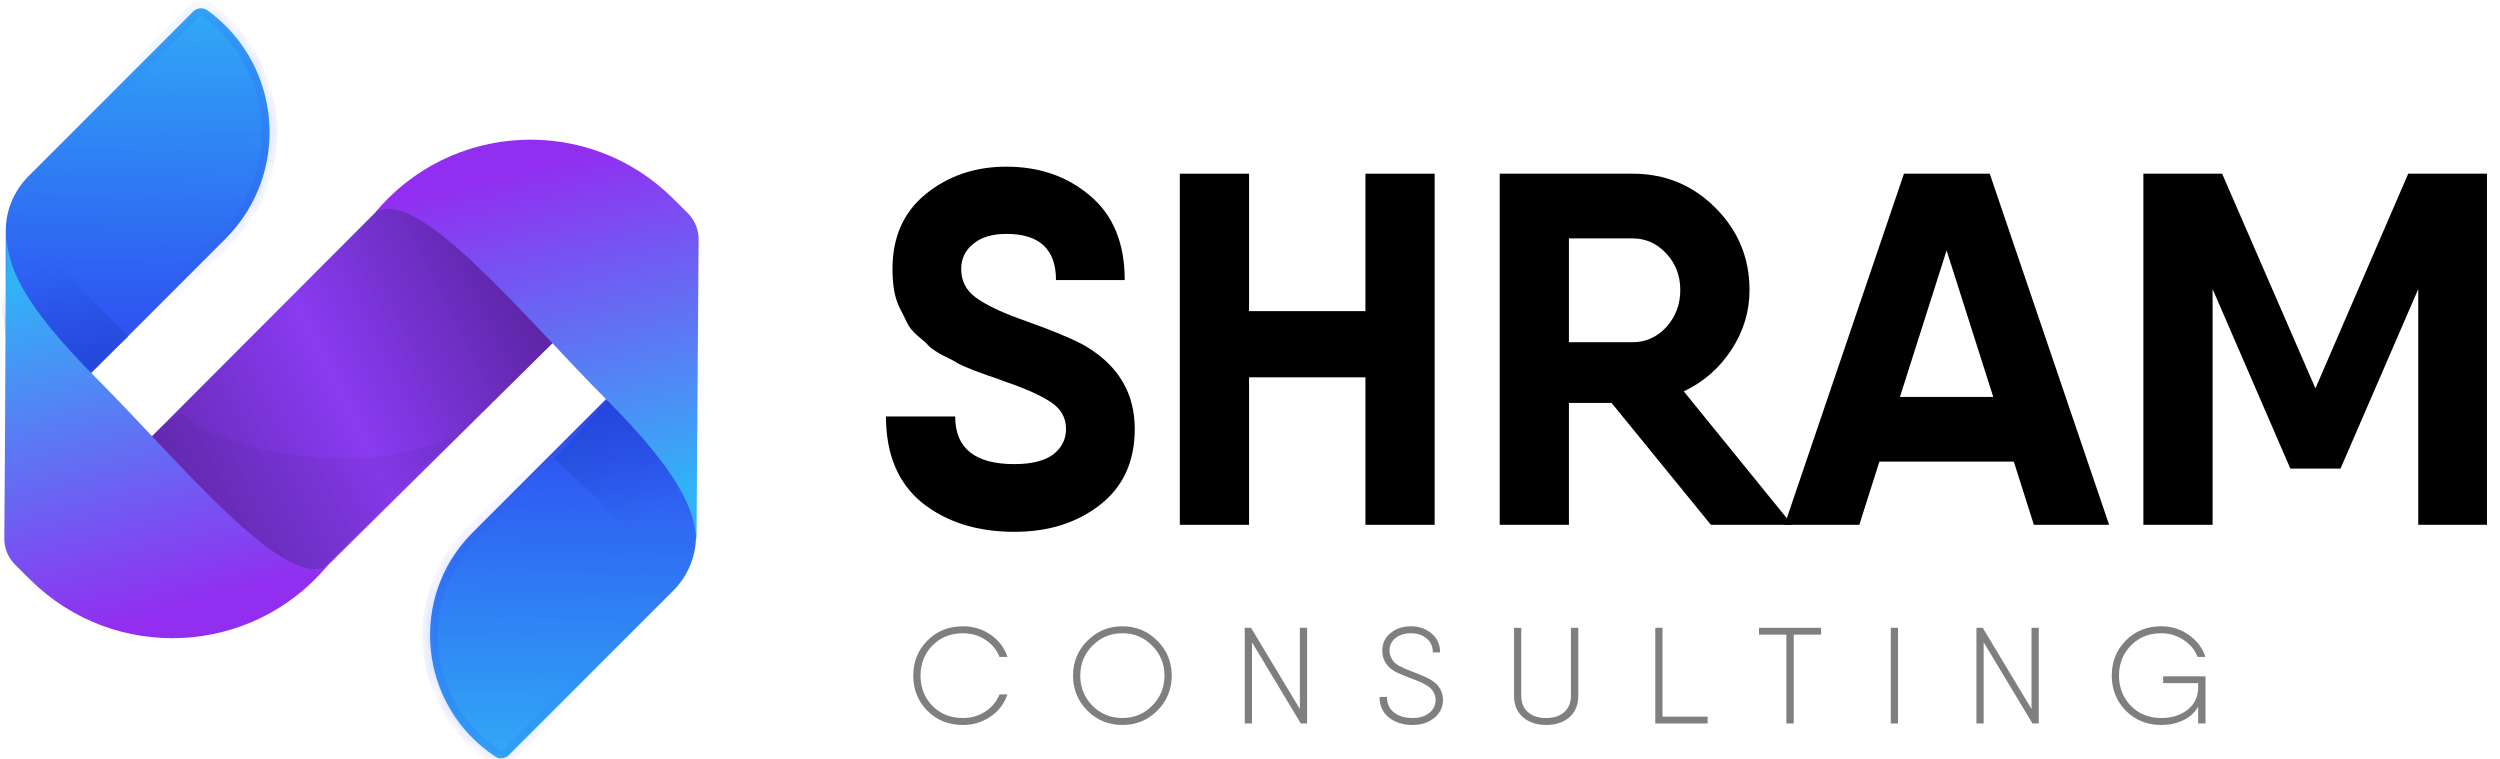 <svg width="135" height="41" viewBox="0 0 135 41" fill="none" xmlns="http://www.w3.org/2000/svg">
<path d="M21.197 10.543L5.34 26.43L6.855 31.474L16.255 31.956L36.742 11.71L31.319 8.095L21.197 10.543Z" fill="url(#paint0_linear_73_11315)"/>
<mask id="path-2-inside-1_73_11315" fill="white">
<path d="M26.745 40.855C22.602 38.117 22.01 32.267 25.522 28.755L37.32 16.957L37.583 28.845C37.608 29.985 37.166 31.086 36.36 31.892L27.469 40.782C27.276 40.975 26.973 41.006 26.745 40.855Z"/>
</mask>
<path d="M26.745 40.855C22.602 38.117 22.01 32.267 25.522 28.755L37.32 16.957L37.583 28.845C37.608 29.985 37.166 31.086 36.36 31.892L27.469 40.782C27.276 40.975 26.973 41.006 26.745 40.855Z" fill="url(#paint1_linear_73_11315)"/>
<path d="M26.745 40.855L26.514 41.203L26.514 41.203L26.745 40.855ZM25.522 28.755L25.818 29.051L25.818 29.051L25.522 28.755ZM37.32 16.957L37.738 16.948L37.716 15.97L37.024 16.662L37.32 16.957ZM37.583 28.845L38 28.836L38 28.836L37.583 28.845ZM36.36 31.892L36.655 32.187L36.656 32.187L36.36 31.892ZM27.469 40.782L27.765 41.077L27.765 41.077L27.469 40.782ZM26.745 40.855L26.975 40.506C23.053 37.914 22.493 32.375 25.818 29.051L25.522 28.755L25.227 28.46C21.528 32.158 22.151 38.319 26.514 41.203L26.745 40.855ZM25.522 28.755L25.818 29.051L37.615 17.253L37.32 16.957L37.024 16.662L25.227 28.46L25.522 28.755ZM37.32 16.957L36.902 16.967L37.165 28.854L37.583 28.845L38 28.836L37.738 16.948L37.32 16.957ZM37.583 28.845L37.165 28.854C37.187 29.88 36.79 30.871 36.064 31.596L36.36 31.892L36.656 32.187C37.542 31.3 38.028 30.09 38 28.836L37.583 28.845ZM36.36 31.892L36.065 31.596L27.174 40.486L27.469 40.782L27.765 41.077L36.655 32.187L36.36 31.892ZM27.469 40.782L27.174 40.486C27.121 40.539 27.038 40.547 26.975 40.506L26.745 40.855L26.514 41.203C26.908 41.464 27.431 41.411 27.765 41.077L27.469 40.782Z" fill="url(#paint2_linear_73_11315)" fill-opacity="0.25" mask="url(#path-2-inside-1_73_11315)"/>
<mask id="path-4-inside-2_73_11315" fill="white">
<path d="M11.206 0.56C15.249 3.502 15.709 9.361 12.173 12.896L0.31 24.759L0.309 12.476C0.309 11.368 0.75 10.305 1.533 9.521L10.433 0.621C10.64 0.413 10.969 0.388 11.206 0.56Z"/>
</mask>
<path d="M11.206 0.56C15.249 3.502 15.709 9.361 12.173 12.896L0.31 24.759L0.309 12.476C0.309 11.368 0.75 10.305 1.533 9.521L10.433 0.621C10.64 0.413 10.969 0.388 11.206 0.56Z" fill="url(#paint3_linear_73_11315)"/>
<path d="M11.206 0.56L11.452 0.223L11.452 0.222L11.206 0.56ZM12.173 12.896L12.468 13.192L12.468 13.192L12.173 12.896ZM0.31 24.759L-0.108 24.759L-0.108 25.767L0.605 25.054L0.31 24.759ZM0.309 12.476L-0.109 12.476L-0.109 12.476L0.309 12.476ZM1.533 9.521L1.829 9.817L1.829 9.817L1.533 9.521ZM10.433 0.621L10.137 0.325L10.137 0.326L10.433 0.621ZM11.206 0.56L10.96 0.898C14.796 3.689 15.232 9.247 11.877 12.601L12.173 12.896L12.468 13.192C16.186 9.475 15.703 3.315 11.452 0.223L11.206 0.56ZM12.173 12.896L11.877 12.601L0.014 24.463L0.31 24.759L0.605 25.054L12.468 13.192L12.173 12.896ZM0.31 24.759L0.728 24.759L0.727 12.476L0.309 12.476L-0.109 12.476L-0.108 24.759L0.31 24.759ZM0.309 12.476L0.727 12.476C0.727 11.479 1.123 10.522 1.829 9.817L1.533 9.521L1.238 9.226C0.376 10.088 -0.109 11.257 -0.109 12.476L0.309 12.476ZM1.533 9.521L1.829 9.817L10.728 0.917L10.433 0.621L10.137 0.326L1.238 9.226L1.533 9.521ZM10.433 0.621L10.728 0.917C10.79 0.854 10.889 0.847 10.96 0.898L11.206 0.56L11.452 0.222C11.048 -0.071 10.491 -0.028 10.137 0.325L10.433 0.621Z" fill="url(#paint4_linear_73_11315)" fill-opacity="0.25" mask="url(#path-4-inside-2_73_11315)"/>
<path d="M1.187 11.21C1.428 12.174 4.445 15.86 6.936 18.19L2.419 22.296L0.347 18.34C0.347 18.34 -0.433 14.393 0.347 12.073C0.629 11.235 1.187 11.21 1.187 11.21Z" fill="url(#paint5_linear_73_11315)"/>
<path d="M36.088 31.329C35.847 30.365 32.419 27.09 29.929 24.76L34.856 19.422L36.38 24.364C36.38 24.364 37.16 28.311 36.38 30.631C36.098 31.469 36.088 31.329 36.088 31.329Z" fill="url(#paint6_linear_73_11315)"/>
<path d="M24.591 23.527C19.867 25.841 12.099 24.545 9.809 22.295L8.179 23.399L7.938 24.484L11.312 32.076L16.012 32.076L24.591 23.527Z" fill="black" fill-opacity="0.05"/>
<path d="M5.288 20.509C1.046 16.267 0.467 14.363 0.347 12.796L0.232 29.071C0.228 29.607 0.441 30.122 0.821 30.499L1.631 31.302C6.183 35.814 13.625 35.447 17.711 30.51C15.492 32.095 9.53 24.751 5.288 20.509Z" fill="url(#paint7_linear_73_11315)"/>
<path d="M32.669 21.496C36.911 25.738 37.49 27.642 37.61 29.209L37.725 12.934C37.729 12.398 37.516 11.883 37.136 11.506L36.326 10.703C31.774 6.191 24.332 6.557 20.246 11.495C22.465 9.91 28.427 17.254 32.669 21.496Z" fill="url(#paint8_linear_73_11315)"/>
<path d="M134.297 9.379V28.34H130.586V15.609L126.387 25.306H123.679L119.48 15.609V28.34H115.742V9.379H119.48H119.995L125.033 20.972L130.044 9.379H134.297Z" fill="black"/>
<path d="M109.829 28.34L108.746 24.927H101.487L100.403 28.34H96.367L102.814 9.379H107.446L113.892 28.34H109.829ZM102.597 21.433H107.635L105.116 13.523L102.597 21.433Z" fill="black"/>
<path d="M92.388 28.34L87.025 21.758H84.722V28.34H80.984V9.379H84.722H88.162C89.914 9.379 91.404 9.993 92.632 11.221C93.86 12.449 94.474 13.93 94.474 15.663C94.474 16.819 94.148 17.893 93.498 18.886C92.848 19.88 91.991 20.629 90.925 21.134L96.776 28.34H92.388ZM84.722 12.873V18.48H88.162C88.867 18.48 89.472 18.209 89.977 17.667C90.483 17.108 90.736 16.439 90.736 15.663C90.736 14.886 90.483 14.227 89.977 13.686C89.472 13.144 88.867 12.873 88.162 12.873H84.722Z" fill="black"/>
<path d="M73.733 9.379H77.471V28.34H73.733V20.376H67.449V28.34H63.711V9.379H67.449V16.801H73.733V9.379Z" fill="black"/>
<path d="M54.776 28.719C52.772 28.719 51.11 28.195 49.792 27.148C48.492 26.083 47.842 24.53 47.842 22.489H51.58C51.58 24.205 52.645 25.062 54.776 25.062C55.697 25.062 56.392 24.891 56.862 24.548C57.331 24.187 57.566 23.726 57.566 23.166C57.566 22.552 57.286 22.065 56.726 21.704C56.184 21.343 55.354 20.972 54.234 20.593C53.765 20.413 53.485 20.313 53.395 20.295C53.304 20.259 53.033 20.16 52.582 19.997C52.13 19.817 51.842 19.69 51.715 19.618C51.589 19.528 51.336 19.392 50.957 19.212C50.578 19.013 50.316 18.841 50.171 18.697C50.045 18.553 49.837 18.363 49.548 18.128C49.277 17.893 49.088 17.659 48.979 17.424C48.871 17.189 48.736 16.918 48.573 16.611C48.429 16.304 48.329 15.979 48.275 15.636C48.221 15.293 48.194 14.923 48.194 14.526C48.194 12.792 48.799 11.438 50.009 10.463C51.219 9.488 52.663 9 54.343 9C56.13 9 57.638 9.524 58.866 10.571C60.112 11.618 60.735 13.135 60.735 15.122H57.024C57.024 13.46 56.13 12.63 54.343 12.63C53.584 12.63 52.988 12.81 52.555 13.171C52.121 13.514 51.905 13.966 51.905 14.526C51.905 15.158 52.158 15.663 52.663 16.043C53.169 16.422 53.936 16.801 54.966 17.18C56.807 17.83 58.044 18.345 58.676 18.724C60.41 19.771 61.277 21.252 61.277 23.166C61.277 24.918 60.654 26.281 59.408 27.256C58.162 28.232 56.618 28.719 54.776 28.719Z" fill="black"/>
<path d="M116.811 36.521H119.099V36.89V39.068H118.701V38.16C118.514 38.485 118.243 38.731 117.889 38.898C117.534 39.066 117.145 39.149 116.722 39.149C115.945 39.149 115.302 38.893 114.796 38.381C114.289 37.865 114.035 37.232 114.035 36.484C114.035 35.736 114.286 35.106 114.788 34.594C115.295 34.078 115.932 33.819 116.7 33.819C117.256 33.819 117.753 33.974 118.191 34.284C118.634 34.59 118.934 34.986 119.092 35.473H118.671C118.523 35.094 118.268 34.786 117.903 34.55C117.544 34.314 117.143 34.196 116.7 34.196C116.041 34.196 115.497 34.417 115.069 34.86C114.64 35.298 114.426 35.84 114.426 36.484C114.426 37.129 114.64 37.673 115.069 38.116C115.497 38.554 116.048 38.773 116.722 38.773C117.259 38.773 117.716 38.632 118.095 38.352C118.479 38.066 118.681 37.673 118.701 37.171V36.89H116.811V36.521Z" fill="black" fill-opacity="0.5"/>
<path d="M109.702 33.9H110.093V39.068H109.753L107.118 34.683V39.068H106.727V33.9H107.066L109.702 38.285V33.9Z" fill="black" fill-opacity="0.5"/>
<path d="M102.102 33.9H102.493V39.068H102.102V33.9Z" fill="black" fill-opacity="0.5"/>
<path d="M98.338 33.9V34.27H96.861V39.068H96.463V34.27H94.986V33.9H96.861H98.338Z" fill="black" fill-opacity="0.5"/>
<path d="M89.776 38.699H92.212V39.068H89.385V33.9H89.776V38.699Z" fill="black" fill-opacity="0.5"/>
<path d="M84.74 38.736C84.415 39.011 83.999 39.149 83.493 39.149C82.986 39.149 82.57 39.011 82.245 38.736C81.92 38.455 81.758 38.069 81.758 37.577V33.9H82.149V37.577C82.149 37.951 82.27 38.243 82.511 38.455C82.752 38.667 83.079 38.773 83.493 38.773C83.901 38.773 84.226 38.667 84.467 38.455C84.708 38.243 84.829 37.951 84.829 37.577V33.9H85.227V37.577C85.227 38.069 85.065 38.455 84.74 38.736Z" fill="black" fill-opacity="0.5"/>
<path d="M76.29 39.149C75.768 39.149 75.338 39.014 74.998 38.743C74.663 38.472 74.496 38.103 74.496 37.636H74.895C74.895 37.99 75.02 38.268 75.271 38.47C75.527 38.672 75.867 38.773 76.29 38.773C76.649 38.773 76.945 38.682 77.176 38.5C77.407 38.318 77.523 38.081 77.523 37.791C77.523 37.668 77.498 37.555 77.449 37.451C77.4 37.343 77.341 37.255 77.272 37.186C77.208 37.117 77.112 37.048 76.984 36.979C76.861 36.905 76.752 36.848 76.659 36.809C76.566 36.77 76.435 36.721 76.268 36.661C75.761 36.469 75.431 36.327 75.279 36.233C74.855 35.972 74.644 35.606 74.644 35.133C74.644 34.74 74.794 34.422 75.094 34.181C75.394 33.94 75.758 33.819 76.187 33.819C76.629 33.819 77.004 33.95 77.309 34.211C77.614 34.467 77.766 34.806 77.766 35.229H77.375C77.375 34.919 77.264 34.671 77.043 34.484C76.821 34.292 76.536 34.196 76.187 34.196C75.847 34.196 75.569 34.284 75.352 34.462C75.141 34.634 75.035 34.858 75.035 35.133C75.035 35.261 75.06 35.379 75.109 35.488C75.163 35.596 75.219 35.684 75.279 35.753C75.343 35.822 75.441 35.894 75.574 35.968C75.707 36.036 75.815 36.088 75.899 36.123C75.987 36.157 76.12 36.209 76.297 36.278C76.814 36.479 77.156 36.634 77.323 36.743C77.722 37.004 77.921 37.353 77.921 37.791C77.921 38.194 77.761 38.522 77.442 38.773C77.127 39.024 76.743 39.149 76.29 39.149Z" fill="black" fill-opacity="0.5"/>
<path d="M70.192 33.9H70.583V39.068H70.243L67.608 34.683V39.068H67.217V33.9H67.556L70.192 38.285V33.9Z" fill="black" fill-opacity="0.5"/>
<path d="M62.498 38.374C61.981 38.891 61.351 39.149 60.608 39.149C59.865 39.149 59.235 38.891 58.718 38.374C58.202 37.852 57.943 37.222 57.943 36.484C57.943 35.746 58.202 35.119 58.718 34.602C59.235 34.08 59.865 33.819 60.608 33.819C61.351 33.819 61.981 34.08 62.498 34.602C63.015 35.119 63.273 35.746 63.273 36.484C63.273 37.222 63.015 37.852 62.498 38.374ZM58.992 38.108C59.434 38.551 59.973 38.773 60.608 38.773C61.243 38.773 61.78 38.551 62.218 38.108C62.66 37.66 62.882 37.119 62.882 36.484C62.882 35.849 62.66 35.31 62.218 34.868C61.78 34.42 61.243 34.196 60.608 34.196C59.973 34.196 59.434 34.42 58.992 34.868C58.554 35.31 58.335 35.849 58.335 36.484C58.335 37.119 58.554 37.66 58.992 38.108Z" fill="black" fill-opacity="0.5"/>
<path d="M52.004 39.149C51.226 39.149 50.584 38.893 50.077 38.381C49.57 37.865 49.316 37.232 49.316 36.484C49.316 35.736 49.57 35.106 50.077 34.594C50.584 34.078 51.226 33.819 52.004 33.819C52.56 33.819 53.057 33.972 53.495 34.277C53.938 34.582 54.24 34.981 54.403 35.473H53.974C53.827 35.094 53.573 34.786 53.214 34.55C52.855 34.314 52.451 34.196 52.004 34.196C51.334 34.196 50.783 34.417 50.35 34.86C49.922 35.298 49.708 35.84 49.708 36.484C49.708 37.129 49.922 37.673 50.35 38.116C50.783 38.554 51.334 38.773 52.004 38.773C52.451 38.773 52.855 38.655 53.214 38.418C53.573 38.182 53.827 37.874 53.974 37.496H54.403C54.24 37.988 53.938 38.386 53.495 38.691C53.057 38.997 52.56 39.149 52.004 39.149Z" fill="black" fill-opacity="0.5"/>
<defs>
<linearGradient id="paint0_linear_73_11315" x1="-12.789" y1="40.512" x2="47.949" y2="10.384" gradientUnits="userSpaceOnUse">
<stop stop-color="#0E011E"/>
<stop offset="0.538" stop-color="#893BF1"/>
<stop offset="1" stop-color="#0E011E"/>
</linearGradient>
<linearGradient id="paint1_linear_73_11315" x1="36.164" y1="42.918" x2="36.617" y2="19.276" gradientUnits="userSpaceOnUse">
<stop stop-color="#31B2F7"/>
<stop offset="1" stop-color="#2E3BF0"/>
</linearGradient>
<linearGradient id="paint2_linear_73_11315" x1="31.323" y1="26.01" x2="22.981" y2="27.096" gradientUnits="userSpaceOnUse">
<stop stop-color="#2F4EF1" stop-opacity="0"/>
<stop offset="1" stop-color="#2F4EF1"/>
</linearGradient>
<linearGradient id="paint3_linear_73_11315" x1="1.717" y1="-1.547" x2="1.248" y2="22.409" gradientUnits="userSpaceOnUse">
<stop stop-color="#31B2F7"/>
<stop offset="1" stop-color="#2E3BF0"/>
</linearGradient>
<linearGradient id="paint4_linear_73_11315" x1="6.52" y1="15.585" x2="14.802" y2="14.53" gradientUnits="userSpaceOnUse">
<stop stop-color="#2F4EF1" stop-opacity="0"/>
<stop offset="1" stop-color="#2F4EF1"/>
</linearGradient>
<linearGradient id="paint5_linear_73_11315" x1="0.588" y1="15.326" x2="7.336" y2="28.1" gradientUnits="userSpaceOnUse">
<stop stop-color="#1744BE" stop-opacity="0"/>
<stop offset="1" stop-color="#1744BE"/>
</linearGradient>
<linearGradient id="paint6_linear_73_11315" x1="36.139" y1="27.379" x2="29.39" y2="14.604" gradientUnits="userSpaceOnUse">
<stop stop-color="#1744BE" stop-opacity="0"/>
<stop offset="1" stop-color="#1744BE"/>
</linearGradient>
<linearGradient id="paint7_linear_73_11315" x1="6.734" y1="33.765" x2="1.918" y2="15.279" gradientUnits="userSpaceOnUse">
<stop stop-color="#922EF0"/>
<stop offset="1" stop-color="#31B2F7"/>
</linearGradient>
<linearGradient id="paint8_linear_73_11315" x1="30.906" y1="8.274" x2="35.722" y2="26.761" gradientUnits="userSpaceOnUse">
<stop stop-color="#922EF0"/>
<stop offset="1" stop-color="#31B2F7"/>
</linearGradient>
</defs>
</svg>
